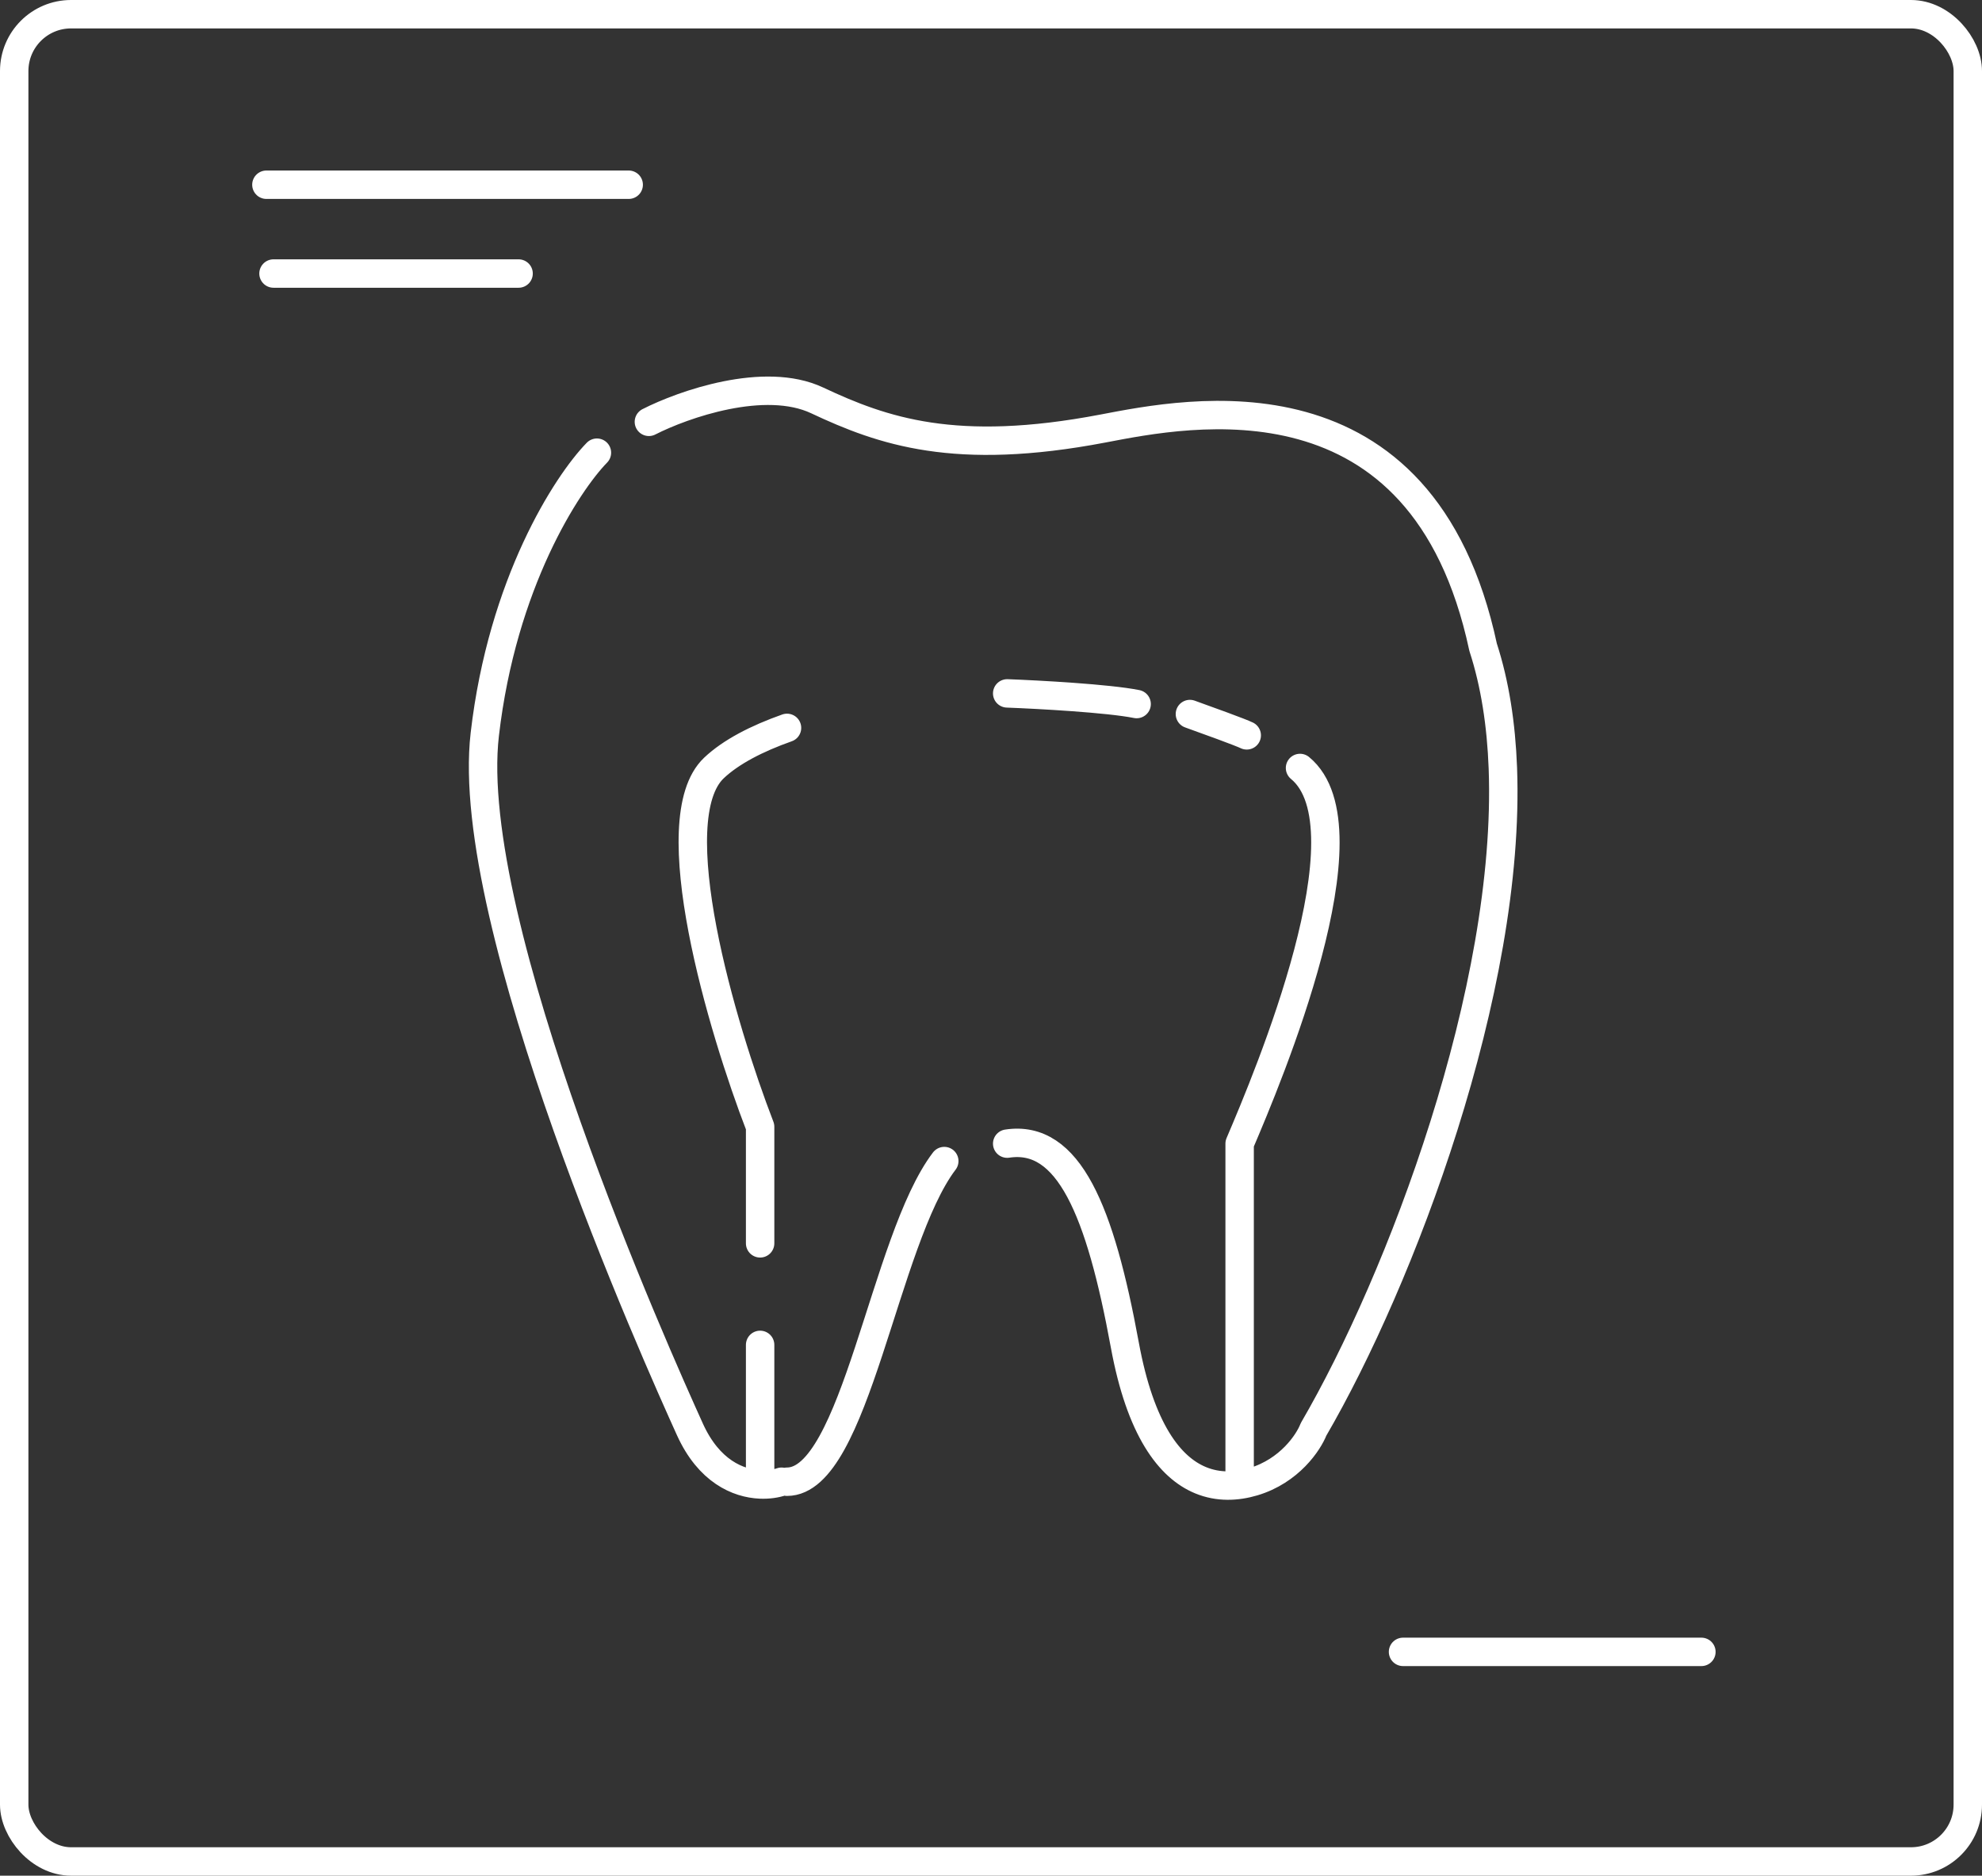 <?xml version="1.0" encoding="UTF-8"?> <svg xmlns="http://www.w3.org/2000/svg" width="279" height="264" viewBox="0 0 279 264" fill="none"><rect x="0" y="0" width="279" height="264" fill="#333333" stroke="none"/> <path d="M91.342 59.372C96.155 56.917 107.628 52.876 115.021 56.351C124.261 60.694 134.464 64.282 155.255 60.316C167.19 58.04 200.253 51.252 208.772 91.097C210.445 96.237 211.321 101.977 211.552 108.092C212.727 139.265 197.132 180.191 184.901 201.187C184.195 203.013 181.513 207.041 176.431 208.552C174.102 209.244 171.514 209.378 169 208.34C164.656 206.546 160.53 201.252 158.335 189.291C154.87 170.407 150.442 159.644 141.779 160.965M132.924 163.42C124.454 174.562 120.411 208.552 110.786 208.552M110.016 208.552C109.249 208.814 108.198 208.992 107 208.937M84.027 63.715C79.792 68.059 70.705 82.07 68.241 103.371C65.161 129.996 92.497 190.99 97.118 201.187C99.787 207.078 103.888 208.794 107 208.937M107 208.937V189.291M141.779 97.594C146.186 97.76 156 98.294 160 99.094M183 108.092C193.28 116.555 178.5 151.594 174.5 160.965V207.094M110.786 102.449C106.516 103.958 102.889 105.833 100.5 108.092C92.888 115.29 101.661 144.759 107 158.594V175M167.5 100.5C169.833 101.333 174.7 103.1 175.5 103.5" stroke="white" stroke-width="4" stroke-linecap="round" stroke-linejoin="round"></path> <rect x="2" y="2" width="275" height="260" rx="8" stroke="white" stroke-width="4"></rect> <path d="M37.5 26H88.5" stroke="white" stroke-width="4" stroke-linecap="round" stroke-linejoin="round"></path> <path d="M38.5 38.5H73" stroke="white" stroke-width="4" stroke-linecap="round" stroke-linejoin="round"></path> <path d="M197.5 232.5H239.5" stroke="white" stroke-width="4" stroke-linecap="round" stroke-linejoin="round"></path> </svg> 